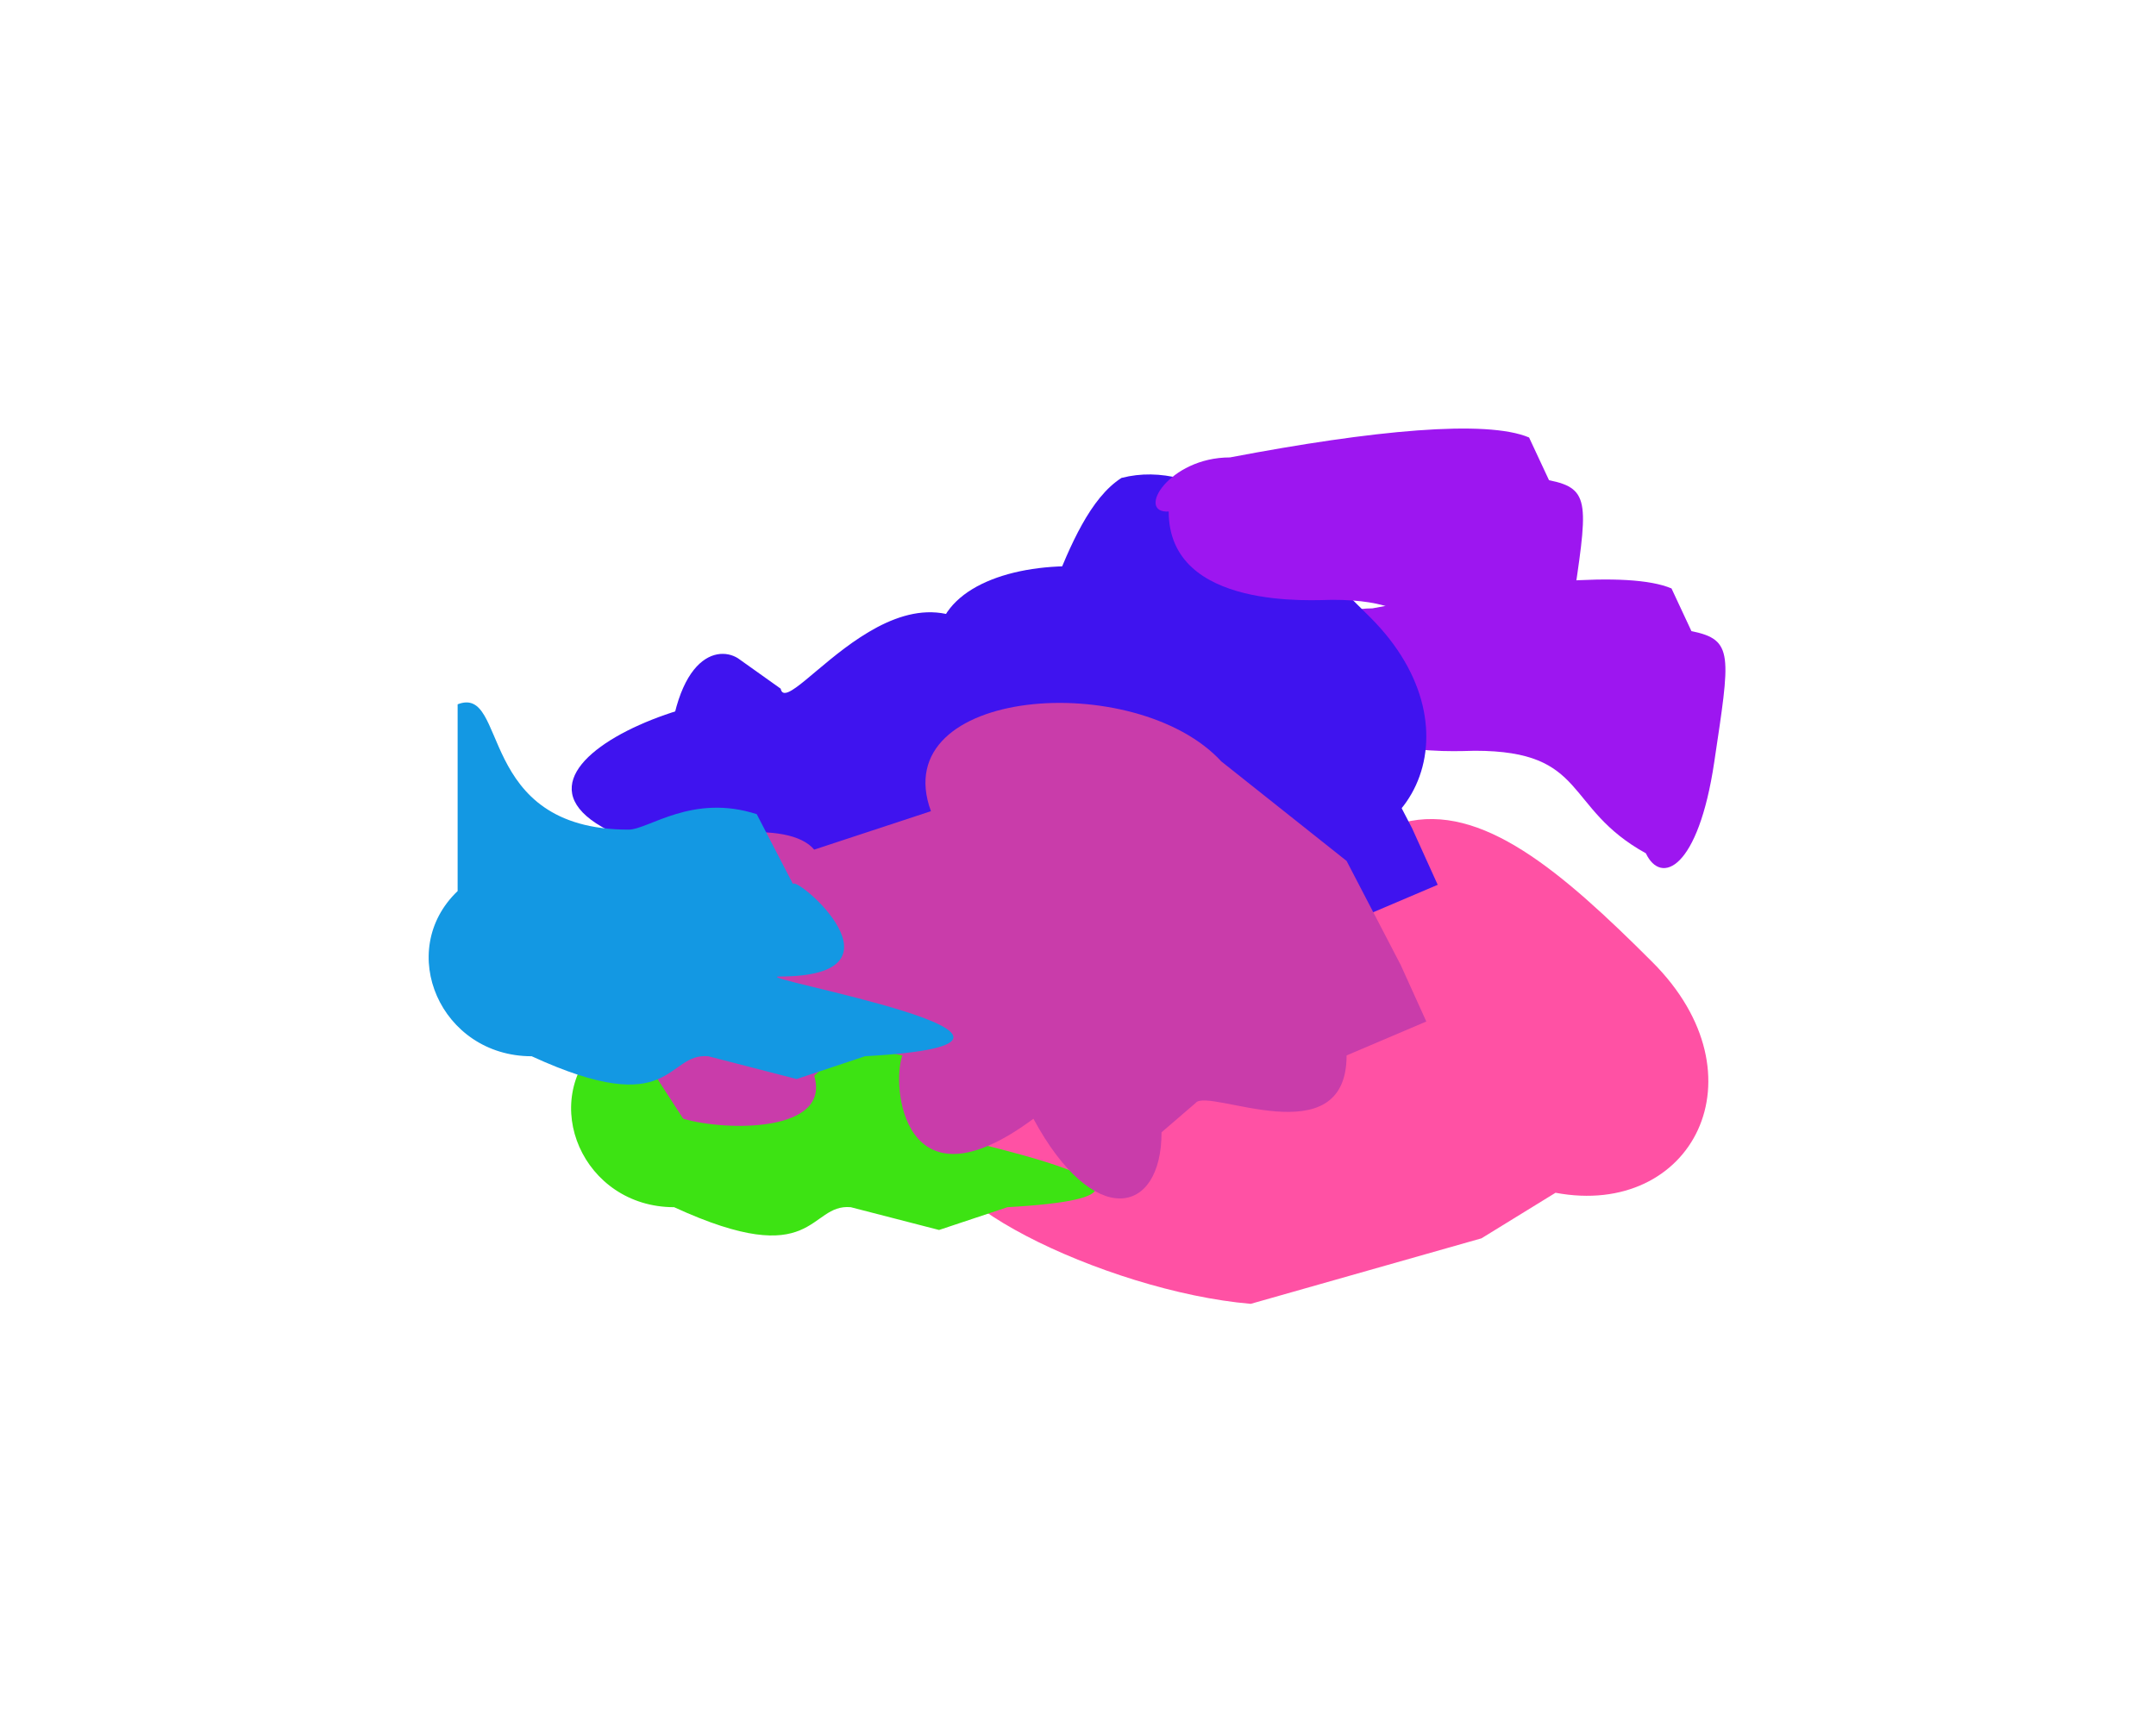 <svg width="679" height="546" viewBox="0 0 679 546" fill="none" xmlns="http://www.w3.org/2000/svg">
<g filter="url(#filter0_f_2833_620)">
<path d="M520.394 303.065C556.281 338.951 532.955 383.81 489.891 375.735L466.564 390.09L393.894 410.725C348.139 406.837 282.646 374.838 298.795 358.689C298.795 315.913 314.046 311.427 321.224 315.913L334.681 325.494C336.775 336.559 375.951 274.356 405.557 315.913C416.653 320.006 422.281 271.664 442.019 259.104C466.564 252.824 491.685 274.356 520.394 303.065Z" fill="#FF51A4"/>
<path d="M427.679 289.407L452.784 278.721L444.715 260.911L427.679 228.141L388.227 196.795C361.328 167.587 282.424 173.286 296.77 212.468L260.008 224.579C243.869 205.344 140.757 240.964 196.348 263.761L203.521 285.845L218.763 309.354C232.512 313.391 265.388 313.629 260.008 295.819L270.768 285.845L287.804 289.407C284.218 298.431 287.804 339.987 329.049 309.354C347.878 344.262 369.397 339.987 369.397 313.629L380.157 304.367C384.042 299.381 427.679 321.465 427.679 289.407Z" fill="#3F13EF"/>
<path d="M464.511 236.5C500.262 236.5 492.323 254.444 518.341 268.798C523.125 278.966 534.848 273.822 539.873 240.089C544.897 206.356 546.153 201.511 532.695 198.819L526.415 185.362C512.958 179.68 477.43 183.029 432.213 191.642C412.924 191.642 402.457 209.286 412.924 208.688C412.924 240.089 459.128 236.5 464.511 236.5Z" fill="#9D16F0"/>
<path d="M317.275 380.28L295.743 387.458L267.931 380.28C254.473 379.084 257.165 400.915 212.307 380.28C183.597 380.28 169.243 347.085 188.98 328.245L188.98 269.415C205.129 263.135 194.402 308.89 242.81 308.89C249.09 308.89 262.847 297.442 283.183 304.022L294.604 326.048C295.443 323.199 333.009 355.16 290.36 355.16C278.697 355.16 397.123 375.795 317.275 380.28Z" fill="#3DE313"/>
</g>
<g style="mix-blend-mode:color-dodge" filter="url(#filter1_f_2833_620)">
<path d="M431.576 194.509C467.462 230.395 444.136 275.254 401.072 267.179L377.746 281.534L305.076 302.168C259.32 298.281 193.827 266.282 209.976 250.133C209.976 207.357 225.228 202.871 232.405 207.357L245.863 216.938C247.956 228.003 287.132 165.799 316.739 207.357C327.834 211.45 333.463 163.108 353.201 150.548C377.746 144.268 402.867 165.799 431.576 194.509Z" fill="#3F13EF"/>
<path d="M424.092 332.471L449.197 321.785L441.128 303.975L424.092 271.204L384.64 239.859C357.741 210.65 278.837 216.349 293.183 255.531L256.422 267.642C240.282 248.407 137.17 284.027 192.761 306.824L199.934 328.909L215.177 352.418C228.925 356.455 261.801 356.692 256.422 338.882L267.181 328.909L284.217 332.471C280.631 341.494 284.217 383.051 325.462 352.418C344.291 387.325 365.811 383.051 365.811 356.692L376.57 347.431C380.456 342.444 424.092 364.529 424.092 332.471Z" fill="#C93CAA"/>
<path d="M419.653 188.951C455.405 188.951 447.465 206.894 473.483 221.248C478.268 231.416 489.991 226.273 495.015 192.539C500.039 158.806 501.295 153.961 487.838 151.27L481.558 137.812C468.1 132.13 432.573 135.48 387.355 144.092C368.066 144.092 357.599 161.737 368.066 161.138C368.066 192.539 414.27 188.951 419.653 188.951Z" fill="#9D16F0"/>
<path d="M272.418 332.732L250.886 339.909L223.074 332.732C209.616 331.536 212.308 353.367 167.449 332.732C138.74 332.732 124.385 299.537 144.123 280.697L144.123 221.866C160.272 215.586 149.545 261.342 197.953 261.342C204.233 261.342 217.99 249.894 238.325 256.473L249.747 278.5C250.585 275.651 288.152 307.612 245.503 307.612C233.839 307.612 352.265 328.246 272.418 332.732Z" fill="#1398E3"/>
</g>
<defs>
<filter id="filter0_f_2833_620" x="44.858" y="43.36" width="633.54" height="502.365" filterUnits="userSpaceOnUse" color-interpolation-filters="sRGB">
<feFlood flood-opacity="0" result="BackgroundImageFix"/>
<feBlend mode="normal" in="SourceGraphic" in2="BackgroundImageFix" result="shape"/>
<feGaussianBlur stdDeviation="67.5" result="effect1_foregroundBlur_2833_620"/>
</filter>
<filter id="filter1_f_2833_620" x="0.001" y="0" width="633.54" height="512.529" filterUnits="userSpaceOnUse" color-interpolation-filters="sRGB">
<feFlood flood-opacity="0" result="BackgroundImageFix"/>
<feBlend mode="normal" in="SourceGraphic" in2="BackgroundImageFix" result="shape"/>
<feGaussianBlur stdDeviation="67.5" result="effect1_foregroundBlur_2833_620"/>
</filter>
</defs>
</svg>
